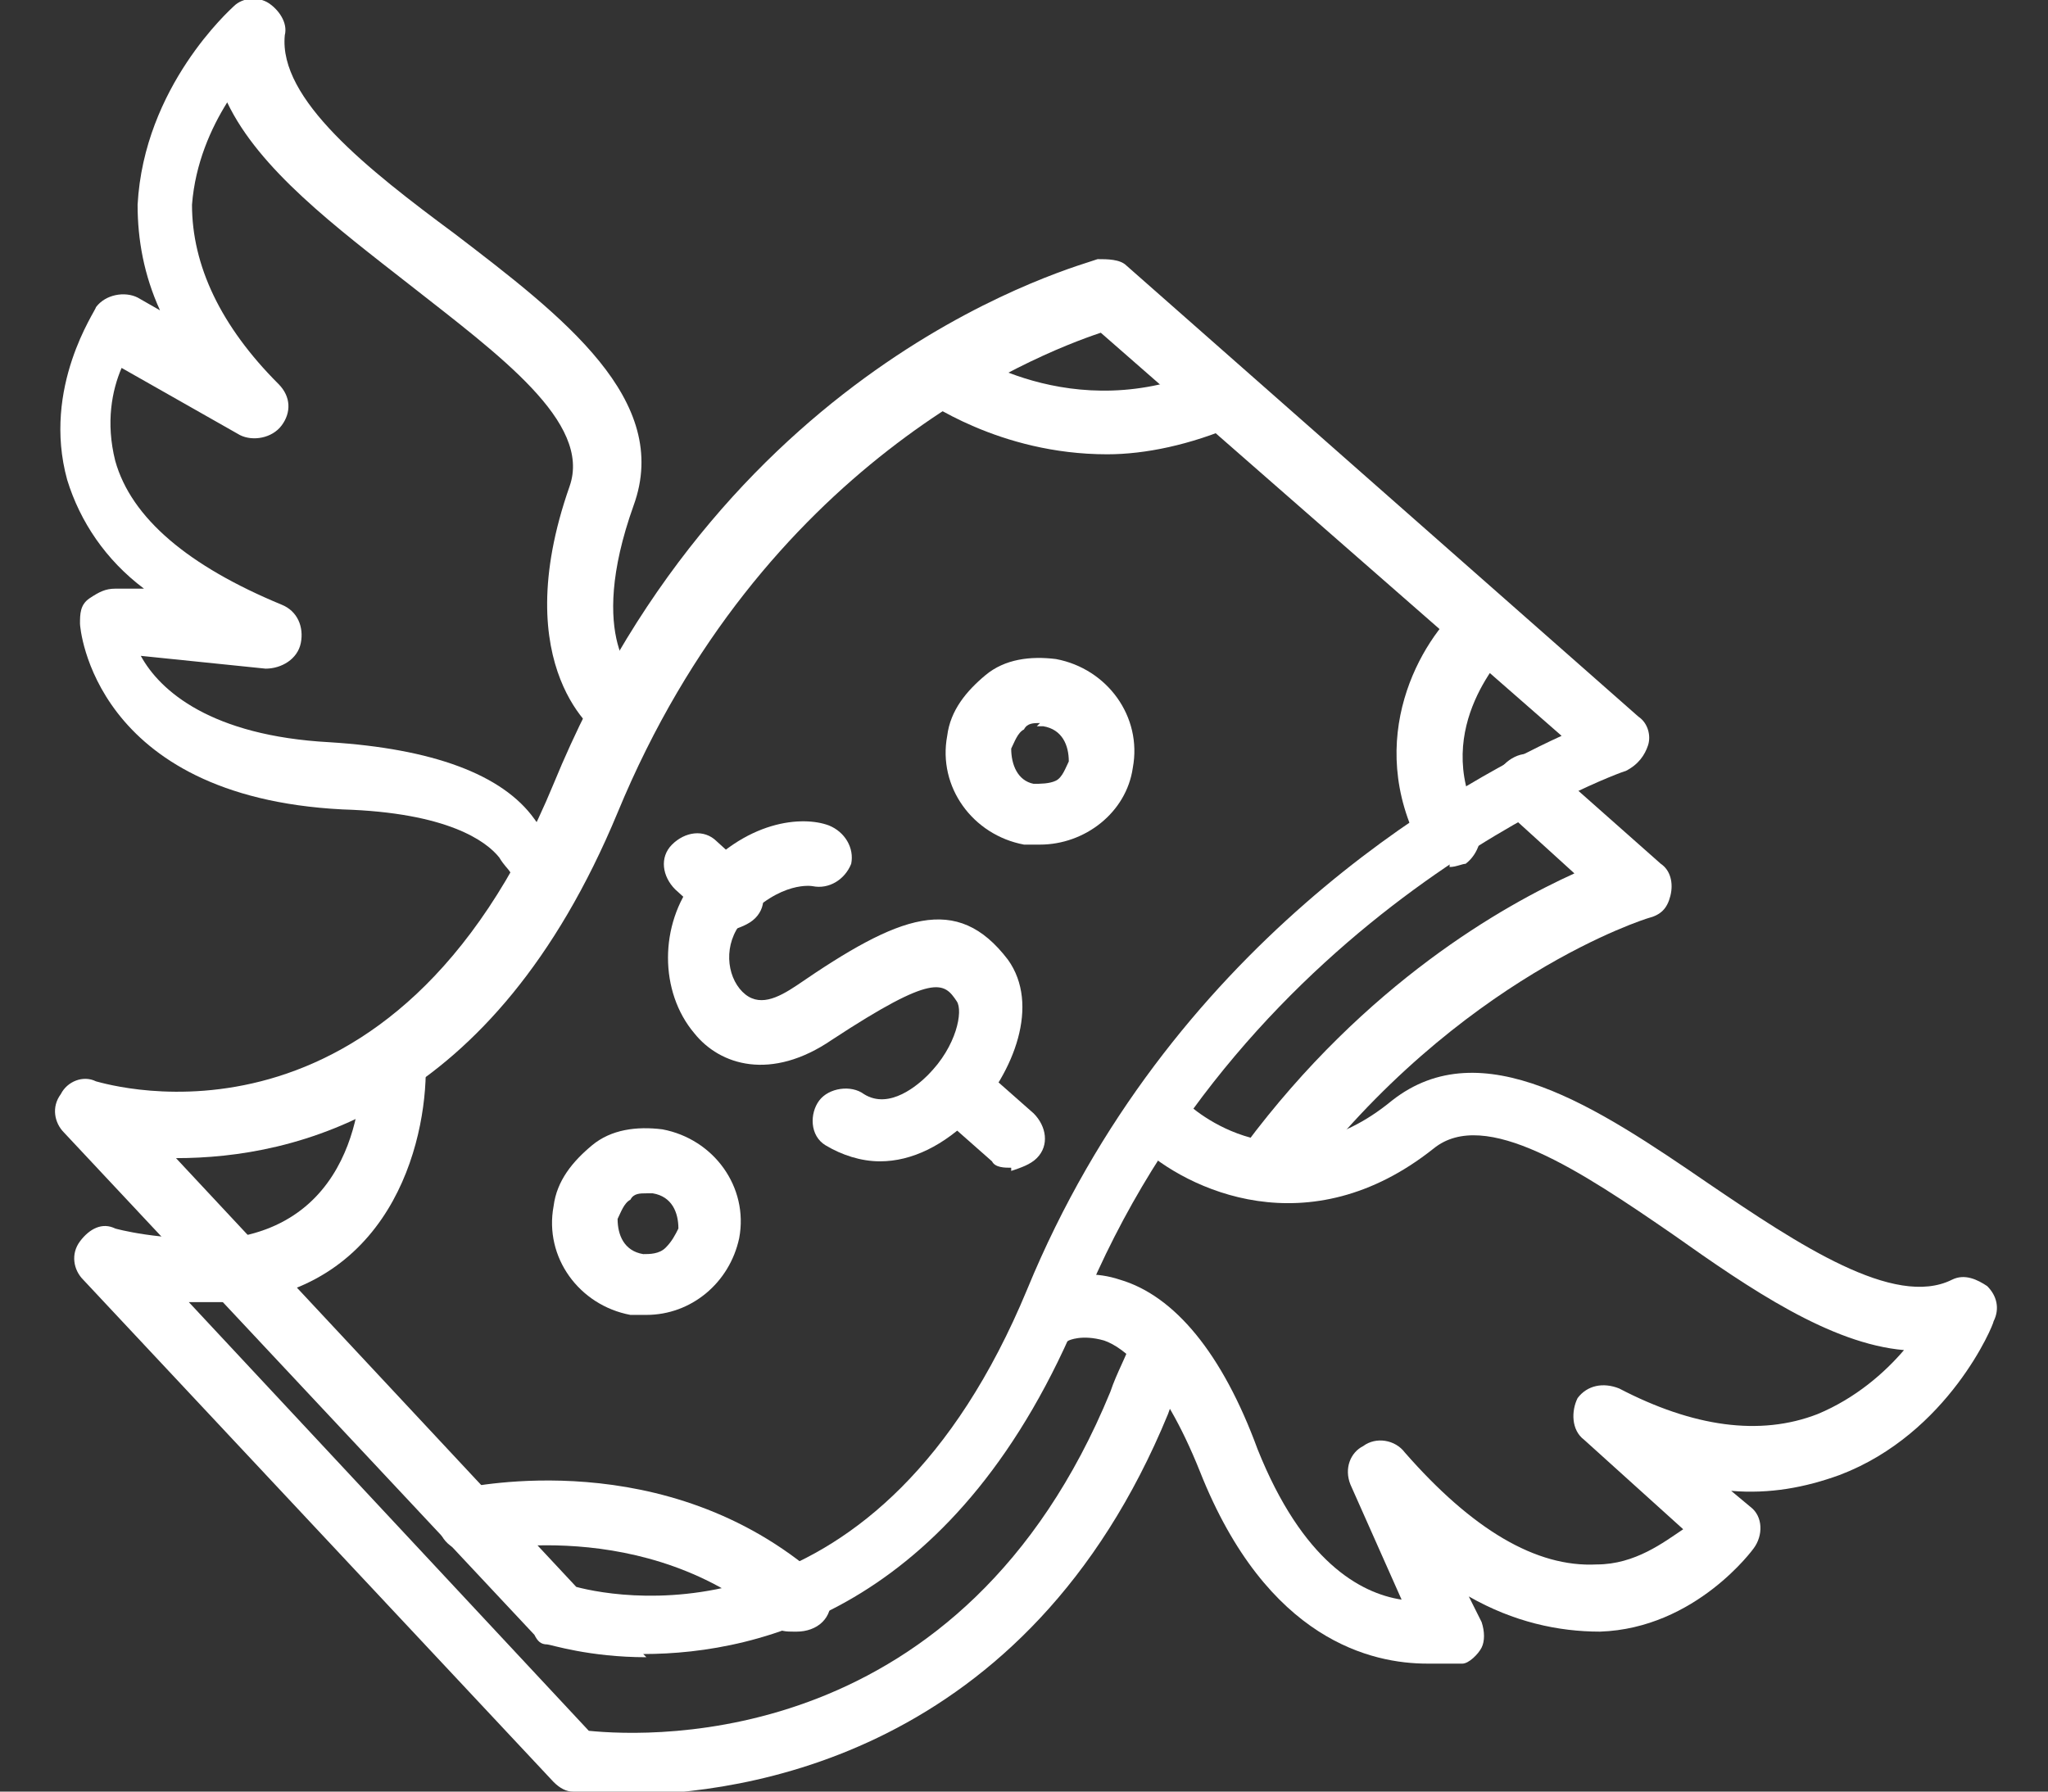 <?xml version="1.0" encoding="UTF-8"?>
<svg xmlns="http://www.w3.org/2000/svg" id="Layer_1" version="1.1" viewBox="0 0 64 56">
  <rect x="0" y="0" width="64" height="56" fill="#333333" stroke="none"/>
  <defs>
    <style>
      .st0 {
        fill: #fff;
      }
    </style>
  </defs>
  <g>
    <path class="st0" d="M27.5,36.3c-.6,0-1.2-.2-1.7-.5-.5-.3-.5-1-.2-1.4s1-.5,1.4-.2c.8.5,1.7-.3,2-.6.9-.9,1.1-2,.9-2.3-.4-.6-.7-.9-3.9,1.2-1.9,1.3-3.5.8-4.3-.2-1.1-1.3-1.1-3.4,0-4.8,1.6-1.9,3.4-2,4.2-1.7.5.2.8.7.7,1.2-.2.5-.7.8-1.2.7,0,0-1-.2-2.2,1.1-.6.7-.5,1.7,0,2.2.5.5,1.1.2,1.7-.2,3.2-2.2,5-2.9,6.6-.8,1,1.4.2,3.5-1.1,4.9-.9.9-1.9,1.4-2.9,1.4Z"></path>
    <path class="st0" d="M31.6,36.5c-.2,0-.5,0-.6-.2l-1.7-1.5c-.4-.4-.5-1-.1-1.4s1-.5,1.4-.1l1.7,1.5c.4.4.5,1,.1,1.4-.2.2-.5.3-.8.4Z"></path>
    <path class="st0" d="M22.8,29c-.2,0-.5,0-.6-.2l-1.1-1c-.4-.4-.5-1-.1-1.4s1-.5,1.4-.1l1.1,1c.4.4.5,1,.1,1.4-.2.2-.5.3-.8.4Z"></path>
  </g>
  <path class="st0" d="M20.2,51.8c-1.8,0-3-.4-3.1-.4-.2,0-.3-.1-.4-.3l-14.7-15.7c-.3-.3-.4-.8-.1-1.2.2-.4.7-.6,1.1-.4.4.1,9.3,2.8,14.3-9.3,5.5-13.4,16.5-16.2,17-16.4.3,0,.7,0,.9.2l16,14.1c.3.2.4.6.3.9s-.3.6-.7.8c-.1,0-11.9,4.3-17,16.8-3.8,9.3-10,10.8-13.7,10.8ZM18,49.6c1.5.4,9.5,1.8,14.1-9.3,4.4-10.7,13.2-15.7,16.7-17.3l-14.4-12.6c-2.1.7-10.6,4.1-15.1,15-3.9,9.4-10.1,10.8-13.8,10.8l12.6,13.5Z"></path>
  <path class="st0" d="M19.6,56c-1,0-1.7,0-1.7,0-.2,0-.4-.1-.6-.3l-14.7-15.7c-.3-.3-.4-.8-.1-1.2s.7-.6,1.1-.4c0,0,1.4.4,3.4.3,0,0,.2,0,.3,0,.5.1.9.6.8,1.2,0,.5-.5.8-1,.8-.4,0-.8,0-1.2,0l12.5,13.4c2,.2,11.7.6,16.3-10.6.2-.6.5-1.1.7-1.7.2-.5.8-.7,1.3-.5.5.2.7.8.5,1.3-.2.5-.5,1-.7,1.6-4.4,10.7-13.3,11.9-17,11.9Z"></path>
  <path class="st0" d="M39.7,37.4c-.2,0-.4,0-.6-.2-.4-.3-.5-1-.2-1.4,3.8-5.1,8.1-7.5,10.3-8.5l-2.2-2c-.4-.4-.5-1,0-1.4.4-.4,1-.5,1.4,0l3.5,3.1c.3.2.4.6.3,1s-.3.6-.7.7c0,0-5.9,1.8-10.9,8.4-.2.2-.5.4-.8.4Z"></path>
  <path class="st0" d="M16.8,28.9c0,0-.2,0-.2,0-.5-.1-.9-.7-.7-1.2s0-.4-.3-.9c-.4-.5-1.6-1.4-4.9-1.5-7.8-.4-8.2-5.7-8.2-5.8,0-.3,0-.6.3-.8s.5-.3.8-.3h.9c-1.2-.9-2-2.1-2.4-3.4-.8-2.9.9-5.3.9-5.4.3-.4.9-.5,1.3-.3l.7.4c-.5-1.1-.7-2.2-.7-3.3C4.5,2.7,7.2.3,7.3.2c.3-.3.8-.3,1.1-.1.3.2.6.6.5,1-.2,2,2.6,4.2,5.3,6.2,3.4,2.6,6.8,5.2,5.6,8.5-1.5,4.2.1,5.5.2,5.5.4.3.5.9.2,1.4s-.9.6-1.4.3c-.1,0-3-2.1-1-7.8.7-2-2.2-4.1-5-6.3-2.3-1.8-4.7-3.6-5.7-5.7-.5.8-1,1.9-1.1,3.2,0,1.9.9,3.8,2.7,5.6.4.4.4.9.1,1.3s-.9.5-1.3.3l-3.7-2.1c-.3.7-.5,1.7-.2,2.9.5,1.8,2.3,3.3,5.2,4.5.5.2.7.7.6,1.2-.1.5-.6.8-1.1.8l-3.9-.4c.6,1.1,2.2,2.5,5.9,2.7,3.2.2,5.4,1,6.4,2.4.9,1.2.6,2.4.6,2.5-.1.5-.5.8-1,.8Z"></path>
  <path class="st0" d="M44.6,52c-1.7,0-5-.7-7.1-6-1.2-3-2.4-3.9-3-4.1-.7-.2-1.1,0-1.1,0-.5.3-1.1.1-1.4-.3s-.1-1.1.3-1.3c.1,0,1.2-.8,2.7-.3,1.7.5,3.2,2.3,4.3,5.3,1.4,3.5,3.2,4.5,4.5,4.7l-1.6-3.6c-.2-.5,0-1,.4-1.2.4-.3,1-.2,1.3.2,2.1,2.4,4.1,3.6,6,3.5,1.2,0,2.1-.7,2.7-1.1l-3.1-2.8c-.4-.3-.4-.9-.2-1.3.3-.4.8-.5,1.3-.3,2.3,1.2,4.4,1.5,6.2.8,1.2-.5,2.1-1.3,2.7-2-2.3-.2-4.8-1.9-7.2-3.6-2.9-2-5.9-4-7.5-2.7-3.9,3.1-7.7,1.3-9.2-.1-.4-.4-.4-1,0-1.4.4-.4,1-.4,1.4,0,.3.3,3.1,2.8,6.5,0,2.8-2.2,6.4.2,9.9,2.6,2.8,1.9,5.8,3.9,7.6,3,.4-.2.8,0,1.1.2.3.3.4.7.2,1.1,0,.1-1.4,3.5-4.8,4.8-1.1.4-2.2.6-3.4.5l.6.5c.4.3.4.9.1,1.3,0,0-1.8,2.5-4.8,2.6-1.3,0-2.7-.3-4.1-1.1l.4.8c.1.3.1.6,0,.8s-.4.5-.6.5c0,0-.4,0-1,0Z"></path>
  <path class="st0" d="M34.6,14.2c-3.4,0-5.7-1.7-5.9-1.8-.4-.3-.5-.9-.2-1.4.3-.4,1-.5,1.4-.2.1.1,3.6,2.6,7.9.7.5-.2,1.1,0,1.3.5.2.5,0,1.1-.5,1.3-1.4.6-2.8.9-4,.9Z"></path>
  <path class="st0" d="M45.3,27c-.4,0-.7-.2-.9-.5-1.8-3.4,0-6.5,1.3-7.6.4-.4,1-.4,1.4,0,.4.4.4,1,0,1.4,0,.1-2.4,2.4-.9,5.3.2.5,0,1.1-.4,1.4-.1,0-.3.1-.5.1Z"></path>
  <path class="st0" d="M24.8,51c-.2,0-.5,0-.6-.2-4-3.5-9.3-2.3-9.3-2.3-.5.1-1.1-.2-1.2-.8-.1-.5.2-1.1.8-1.2.2,0,6.3-1.4,11.1,2.8.4.4.5,1,.1,1.4-.2.2-.5.3-.8.3Z"></path>
  <path class="st0" d="M7.3,40.7c-.5,0-.9-.4-1-.9,0-.5.3-1,.9-1.1,4.3-.6,4.1-5.3,4.1-5.5,0-.5.4-1,.9-1,.6,0,1,.4,1.1.9.1,2.3-.9,7-5.8,7.6,0,0,0,0-.1,0Z"></path>
  <path class="st0" d="M32.5,26.4c-.2,0-.3,0-.5,0-1.6-.3-2.7-1.8-2.4-3.4.1-.8.6-1.4,1.2-1.9.6-.5,1.4-.6,2.2-.5,1.6.3,2.7,1.8,2.4,3.4-.2,1.4-1.5,2.4-2.9,2.4ZM32.5,22.6c-.2,0-.4,0-.5.2-.2.1-.3.4-.4.6,0,.5.2,1,.7,1.1.2,0,.5,0,.7-.1s.3-.4.4-.6c0-.5-.2-1-.8-1.1,0,0-.1,0-.2,0Z"></path>
  <path class="st0" d="M20.2,41.1c-.2,0-.3,0-.5,0-1.6-.3-2.7-1.8-2.4-3.4.1-.8.6-1.4,1.2-1.9.6-.5,1.4-.6,2.2-.5,1.6.3,2.7,1.8,2.4,3.4-.3,1.4-1.5,2.4-2.9,2.4ZM20.2,37.3c-.2,0-.4,0-.5.2-.2.1-.3.4-.4.6,0,.5.2,1,.8,1.1.2,0,.5,0,.7-.2s.3-.4.4-.6c0-.5-.2-1-.8-1.1,0,0-.1,0-.2,0Z"></path>
</svg>
